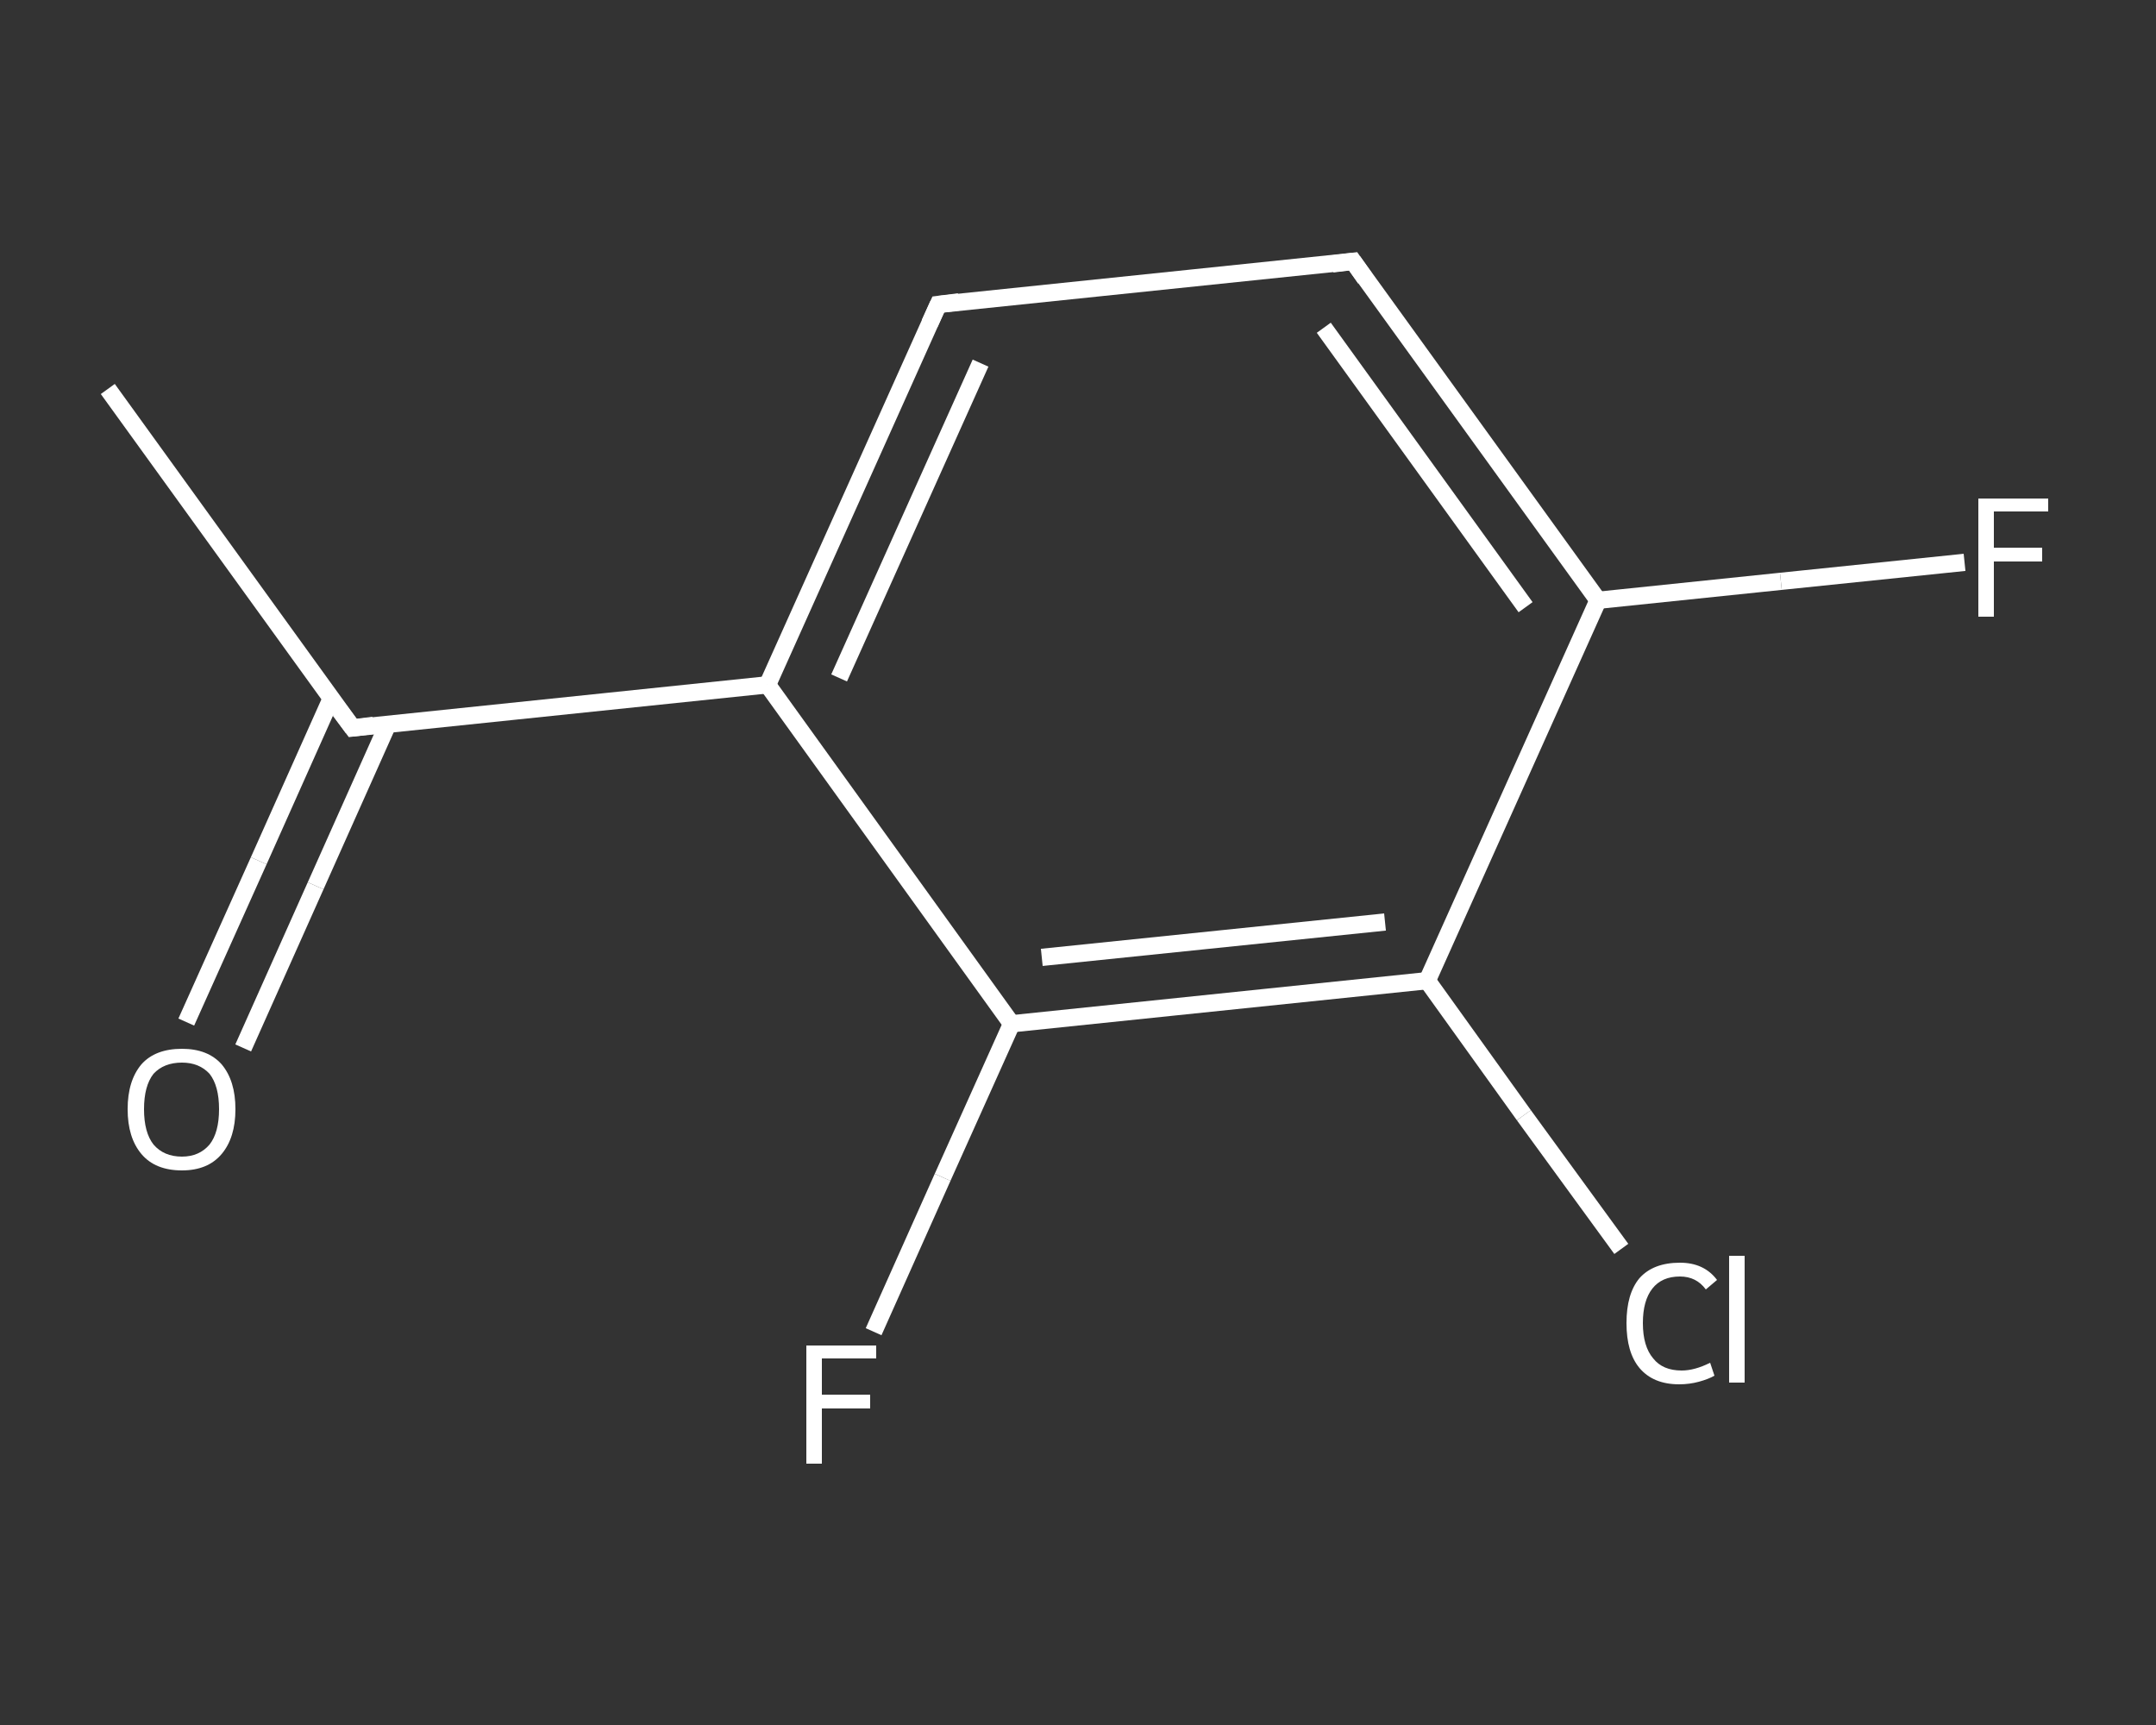 <?xml version='1.0' encoding='iso-8859-1'?>
<svg version='1.1' baseProfile='full'
              xmlns='http://www.w3.org/2000/svg'
                      xmlns:rdkit='http://www.rdkit.org/xml'
                      xmlns:xlink='http://www.w3.org/1999/xlink'
                  xml:space='preserve'
width='250px' height='200px' viewBox='0 0 250 200'>
<rect x="0" y="0" width="250" height="200" fill="#333333" stroke="none"/>
<!-- END OF HEADER -->
<rect style='opacity:1.0;fill:transparent;stroke:none' width='250.0' height='200.0' x='0.0' y='0.0'> </rect>
<path class='bond-0 atom-0 atom-1' d='M 12.5,45.1 L 40.9,84.4' style='fill:none;fill-rule:evenodd;stroke:#FFFFFF;stroke-width:2.0px;stroke-linecap:butt;stroke-linejoin:miter;stroke-opacity:1' />
<path class='bond-1 atom-1 atom-2' d='M 38.4,81.0 L 30.0,99.8' style='fill:none;fill-rule:evenodd;stroke:#FFFFFF;stroke-width:2.0px;stroke-linecap:butt;stroke-linejoin:miter;stroke-opacity:1' />
<path class='bond-1 atom-1 atom-2' d='M 30.0,99.8 L 21.6,118.5' style='fill:none;fill-rule:evenodd;stroke:#FFFFFF;stroke-width:2.0px;stroke-linecap:butt;stroke-linejoin:miter;stroke-opacity:1' />
<path class='bond-1 atom-1 atom-2' d='M 45.0,83.9 L 36.6,102.7' style='fill:none;fill-rule:evenodd;stroke:#FFFFFF;stroke-width:2.0px;stroke-linecap:butt;stroke-linejoin:miter;stroke-opacity:1' />
<path class='bond-1 atom-1 atom-2' d='M 36.6,102.7 L 28.2,121.5' style='fill:none;fill-rule:evenodd;stroke:#FFFFFF;stroke-width:2.0px;stroke-linecap:butt;stroke-linejoin:miter;stroke-opacity:1' />
<path class='bond-2 atom-1 atom-3' d='M 40.9,84.4 L 89.0,79.4' style='fill:none;fill-rule:evenodd;stroke:#FFFFFF;stroke-width:2.0px;stroke-linecap:butt;stroke-linejoin:miter;stroke-opacity:1' />
<path class='bond-3 atom-3 atom-4' d='M 89.0,79.4 L 108.8,35.3' style='fill:none;fill-rule:evenodd;stroke:#FFFFFF;stroke-width:2.0px;stroke-linecap:butt;stroke-linejoin:miter;stroke-opacity:1' />
<path class='bond-3 atom-3 atom-4' d='M 97.3,78.6 L 113.7,42.1' style='fill:none;fill-rule:evenodd;stroke:#FFFFFF;stroke-width:2.0px;stroke-linecap:butt;stroke-linejoin:miter;stroke-opacity:1' />
<path class='bond-4 atom-4 atom-5' d='M 108.8,35.3 L 156.9,30.3' style='fill:none;fill-rule:evenodd;stroke:#FFFFFF;stroke-width:2.0px;stroke-linecap:butt;stroke-linejoin:miter;stroke-opacity:1' />
<path class='bond-5 atom-5 atom-6' d='M 156.9,30.3 L 185.3,69.6' style='fill:none;fill-rule:evenodd;stroke:#FFFFFF;stroke-width:2.0px;stroke-linecap:butt;stroke-linejoin:miter;stroke-opacity:1' />
<path class='bond-5 atom-5 atom-6' d='M 153.5,38.0 L 176.9,70.4' style='fill:none;fill-rule:evenodd;stroke:#FFFFFF;stroke-width:2.0px;stroke-linecap:butt;stroke-linejoin:miter;stroke-opacity:1' />
<path class='bond-6 atom-6 atom-7' d='M 185.3,69.6 L 206.5,67.4' style='fill:none;fill-rule:evenodd;stroke:#FFFFFF;stroke-width:2.0px;stroke-linecap:butt;stroke-linejoin:miter;stroke-opacity:1' />
<path class='bond-6 atom-6 atom-7' d='M 206.5,67.4 L 227.8,65.2' style='fill:none;fill-rule:evenodd;stroke:#FFFFFF;stroke-width:2.0px;stroke-linecap:butt;stroke-linejoin:miter;stroke-opacity:1' />
<path class='bond-7 atom-6 atom-8' d='M 185.3,69.6 L 165.5,113.7' style='fill:none;fill-rule:evenodd;stroke:#FFFFFF;stroke-width:2.0px;stroke-linecap:butt;stroke-linejoin:miter;stroke-opacity:1' />
<path class='bond-8 atom-8 atom-9' d='M 165.5,113.7 L 176.7,129.3' style='fill:none;fill-rule:evenodd;stroke:#FFFFFF;stroke-width:2.0px;stroke-linecap:butt;stroke-linejoin:miter;stroke-opacity:1' />
<path class='bond-8 atom-8 atom-9' d='M 176.7,129.3 L 188.0,144.8' style='fill:none;fill-rule:evenodd;stroke:#FFFFFF;stroke-width:2.0px;stroke-linecap:butt;stroke-linejoin:miter;stroke-opacity:1' />
<path class='bond-9 atom-8 atom-10' d='M 165.5,113.7 L 117.3,118.7' style='fill:none;fill-rule:evenodd;stroke:#FFFFFF;stroke-width:2.0px;stroke-linecap:butt;stroke-linejoin:miter;stroke-opacity:1' />
<path class='bond-9 atom-8 atom-10' d='M 160.6,106.9 L 120.8,111.0' style='fill:none;fill-rule:evenodd;stroke:#FFFFFF;stroke-width:2.0px;stroke-linecap:butt;stroke-linejoin:miter;stroke-opacity:1' />
<path class='bond-10 atom-10 atom-11' d='M 117.3,118.7 L 109.3,136.5' style='fill:none;fill-rule:evenodd;stroke:#FFFFFF;stroke-width:2.0px;stroke-linecap:butt;stroke-linejoin:miter;stroke-opacity:1' />
<path class='bond-10 atom-10 atom-11' d='M 109.3,136.5 L 101.3,154.4' style='fill:none;fill-rule:evenodd;stroke:#FFFFFF;stroke-width:2.0px;stroke-linecap:butt;stroke-linejoin:miter;stroke-opacity:1' />
<path class='bond-11 atom-10 atom-3' d='M 117.3,118.7 L 89.0,79.4' style='fill:none;fill-rule:evenodd;stroke:#FFFFFF;stroke-width:2.0px;stroke-linecap:butt;stroke-linejoin:miter;stroke-opacity:1' />
<path d='M 39.4,82.4 L 40.9,84.4 L 43.3,84.1' style='fill:none;stroke:#FFFFFF;stroke-width:2.0px;stroke-linecap:butt;stroke-linejoin:miter;stroke-opacity:1;' />
<path d='M 107.8,37.5 L 108.8,35.3 L 111.2,35.0' style='fill:none;stroke:#FFFFFF;stroke-width:2.0px;stroke-linecap:butt;stroke-linejoin:miter;stroke-opacity:1;' />
<path d='M 154.5,30.6 L 156.9,30.3 L 158.3,32.3' style='fill:none;stroke:#FFFFFF;stroke-width:2.0px;stroke-linecap:butt;stroke-linejoin:miter;stroke-opacity:1;' />
<path class='atom-2' d='M 14.8 128.6
Q 14.8 125.3, 16.4 123.4
Q 18.0 121.6, 21.1 121.6
Q 24.1 121.6, 25.7 123.4
Q 27.3 125.3, 27.3 128.6
Q 27.3 131.9, 25.7 133.8
Q 24.1 135.7, 21.1 135.7
Q 18.0 135.7, 16.4 133.8
Q 14.8 131.9, 14.8 128.6
M 21.1 134.1
Q 23.1 134.1, 24.3 132.7
Q 25.4 131.3, 25.4 128.6
Q 25.4 125.9, 24.3 124.5
Q 23.1 123.2, 21.1 123.2
Q 19.0 123.2, 17.8 124.5
Q 16.7 125.9, 16.7 128.6
Q 16.7 131.3, 17.8 132.7
Q 19.0 134.1, 21.1 134.1
' fill='#FFFFFF'/>
<path class='atom-7' d='M 229.4 57.8
L 237.5 57.8
L 237.5 59.3
L 231.2 59.3
L 231.2 63.5
L 236.8 63.5
L 236.8 65.1
L 231.2 65.1
L 231.2 71.5
L 229.4 71.5
L 229.4 57.8
' fill='#FFFFFF'/>
<path class='atom-9' d='M 188.6 153.4
Q 188.6 150.0, 190.1 148.2
Q 191.7 146.4, 194.8 146.4
Q 197.6 146.4, 199.1 148.4
L 197.8 149.5
Q 196.7 148.0, 194.8 148.0
Q 192.7 148.0, 191.6 149.4
Q 190.5 150.8, 190.5 153.4
Q 190.5 156.1, 191.7 157.5
Q 192.8 158.9, 195.0 158.9
Q 196.5 158.9, 198.3 158.0
L 198.8 159.5
Q 198.1 159.9, 197.0 160.2
Q 195.9 160.5, 194.7 160.5
Q 191.7 160.5, 190.1 158.6
Q 188.6 156.8, 188.6 153.4
' fill='#FFFFFF'/>
<path class='atom-9' d='M 200.5 145.6
L 202.3 145.6
L 202.3 160.3
L 200.5 160.3
L 200.5 145.6
' fill='#FFFFFF'/>
<path class='atom-11' d='M 93.5 156.0
L 101.6 156.0
L 101.6 157.5
L 95.3 157.5
L 95.3 161.7
L 100.9 161.7
L 100.9 163.3
L 95.3 163.3
L 95.3 169.7
L 93.5 169.7
L 93.5 156.0
' fill='#FFFFFF'/>
</svg>

